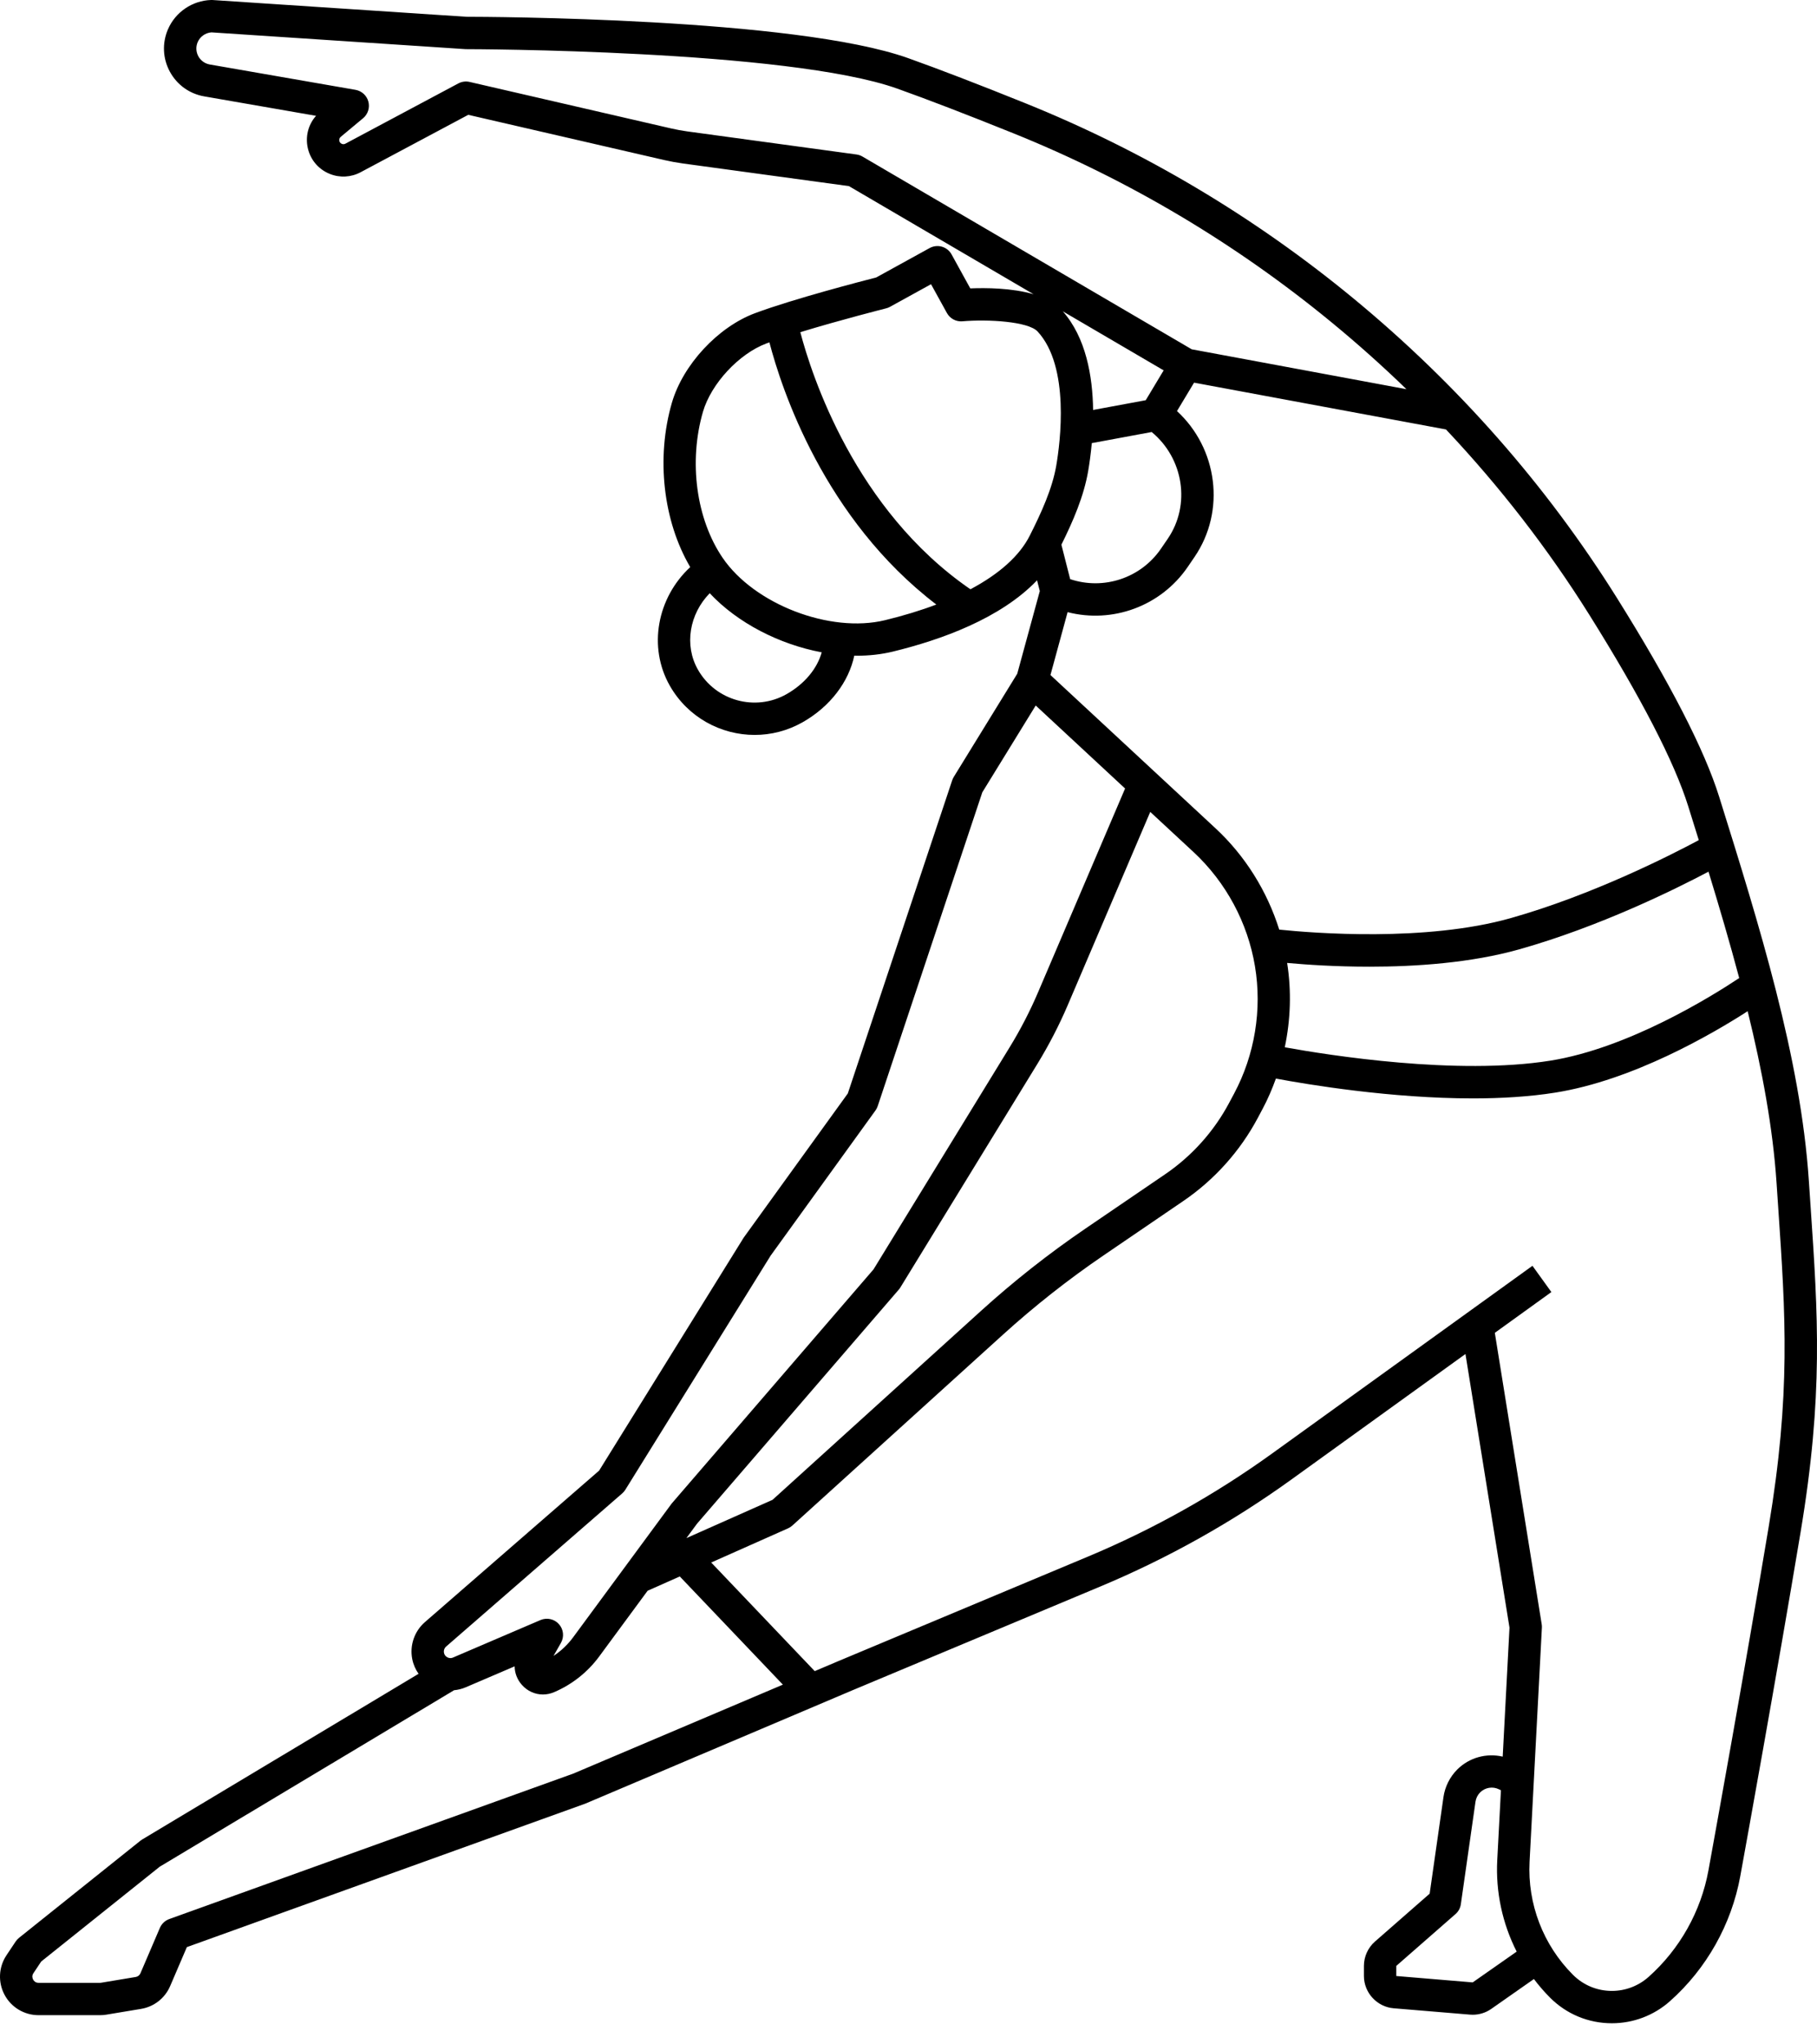 <svg width="80" height="90" viewBox="0 0 80 90" fill="none" xmlns="http://www.w3.org/2000/svg">
<path d="M1.697 88.715H4.407C4.5 88.715 4.593 88.708 4.686 88.692L6.212 88.438C6.784 88.342 7.263 87.967 7.492 87.433L8.227 85.719L25.744 79.412C25.757 79.408 25.769 79.403 25.781 79.398L37.532 74.412L48.459 69.838C51.421 68.598 54.244 67.018 56.849 65.14L64.522 59.608L66.461 71.656L66.162 77.333C65.452 77.168 64.693 77.368 64.161 77.9C63.835 78.226 63.619 78.657 63.554 79.114L62.946 83.366L60.539 85.473C60.23 85.744 60.052 86.135 60.052 86.545V86.991C60.052 87.726 60.626 88.35 61.359 88.411L64.723 88.691C64.763 88.694 64.801 88.696 64.841 88.696C65.132 88.696 65.419 88.607 65.658 88.439L67.536 87.124C67.753 87.411 67.989 87.686 68.246 87.943C68.973 88.671 69.94 89.071 70.969 89.071C71.913 89.071 72.822 88.726 73.527 88.098C75.138 86.667 76.237 84.711 76.623 82.591L76.781 81.719C76.795 81.641 78.219 73.804 79.276 67.461C80.284 61.416 80.045 57.917 79.715 53.075L79.641 51.981C79.279 46.554 77.455 40.719 75.692 35.076C75.045 33.006 73.529 30.059 71.186 26.315C68.075 21.346 64.166 16.906 59.565 13.117C55.206 9.528 50.351 6.642 45.136 4.541C43.088 3.715 41.356 3.049 39.989 2.561C35 0.779 21.403 0.74 20.54 0.739L9.363 0.001C9.34 -5.73872e-08 9.318 -0 9.295 0C8.466 0.025 7.72 0.533 7.393 1.295C7.134 1.899 7.165 2.578 7.479 3.156C7.792 3.734 8.344 4.131 8.992 4.243L13.915 5.099C13.597 5.456 13.456 5.933 13.532 6.416C13.622 6.981 13.992 7.445 14.523 7.657C14.964 7.834 15.457 7.807 15.877 7.583L20.617 5.055L29.236 7.044C29.51 7.107 29.79 7.158 30.069 7.197L37.376 8.193L45.507 12.953C44.55 12.674 43.394 12.668 42.72 12.696L41.897 11.201C41.806 11.035 41.653 10.913 41.471 10.86C41.29 10.807 41.094 10.83 40.929 10.921L38.579 12.215C38.003 12.362 34.926 13.158 33.239 13.789C31.607 14.399 30.07 16.056 29.583 17.729C28.878 20.157 29.198 22.942 30.39 24.966C28.933 26.316 28.521 28.485 29.492 30.189C30.282 31.576 31.734 32.355 33.227 32.354C33.947 32.354 34.675 32.173 35.343 31.793C36.546 31.108 37.367 30.028 37.613 28.863C37.651 28.864 37.69 28.867 37.728 28.867C38.27 28.867 38.8 28.809 39.301 28.688C41.425 28.173 44.054 27.229 45.66 25.547L45.781 26.021L44.788 29.66L41.993 34.203C41.964 34.249 41.941 34.299 41.924 34.351L37.328 48.138L32.761 54.461C32.752 54.474 32.742 54.488 32.733 54.502L26.379 64.741L18.707 71.412C18.244 71.815 18.031 72.439 18.151 73.041C18.198 73.277 18.295 73.495 18.429 73.687L6.259 80.981C6.232 80.997 6.206 81.016 6.181 81.035L0.838 85.31C0.781 85.355 0.731 85.41 0.69 85.471L0.285 86.078C-0.062 86.599 -0.095 87.267 0.201 87.82C0.497 88.372 1.07 88.715 1.697 88.715ZM64.841 87.272L61.477 86.991V86.546L64.083 84.265C64.212 84.153 64.295 83.999 64.319 83.83L64.964 79.317C64.986 79.163 65.058 79.018 65.168 78.908C65.388 78.689 65.723 78.634 66.001 78.773L66.084 78.815L65.922 81.887C65.848 83.294 66.15 84.683 66.777 85.917L64.841 87.272ZM78.293 53.172C78.617 57.918 78.851 61.346 77.871 67.227C76.816 73.56 75.394 81.386 75.379 81.464L75.221 82.337C74.892 84.145 73.955 85.813 72.581 87.034C72.136 87.429 71.564 87.647 70.969 87.647C70.321 87.647 69.712 87.395 69.254 86.936C67.943 85.626 67.248 83.812 67.345 81.962L67.887 71.656C67.89 71.606 67.887 71.555 67.879 71.505L65.815 58.676L68.305 56.881L67.472 55.725L56.015 63.984C53.498 65.799 50.771 67.326 47.908 68.524L36.978 73.1L35.871 73.569L31.313 68.787L34.697 67.283C34.766 67.252 34.83 67.211 34.886 67.16L44.16 58.755C45.545 57.5 47.03 56.329 48.575 55.276L52.102 52.871C53.466 51.941 54.598 50.68 55.375 49.222L55.592 48.814C55.821 48.385 56.012 47.938 56.176 47.483C57.602 47.749 61.238 48.355 64.849 48.355C66.091 48.355 67.331 48.283 68.475 48.101C71.888 47.558 75.372 45.53 76.947 44.517C77.581 47.097 78.056 49.64 78.219 52.075L78.293 53.172ZM52.552 37.513C53.975 38.835 54.935 40.619 55.254 42.535C55.573 44.444 55.246 46.437 54.335 48.145L54.117 48.553C53.449 49.808 52.474 50.895 51.299 51.695L47.771 54.1C46.173 55.19 44.636 56.401 43.203 57.7L34.013 66.028L30.221 67.713L30.69 67.077L39.577 56.768C39.602 56.739 39.624 56.708 39.644 56.675L45.672 46.841C46.181 46.01 46.633 45.135 47.016 44.239L50.644 35.743L52.552 37.513ZM56.671 42.392C57.507 42.468 58.8 42.557 60.295 42.557C62.348 42.557 64.774 42.39 66.895 41.792C70.443 40.791 73.761 39.147 75.223 38.374C75.7 39.934 76.161 41.5 76.575 43.057C75.377 43.854 71.697 46.147 68.251 46.695C64.146 47.348 58.534 46.461 56.567 46.105C56.824 44.888 56.865 43.627 56.671 42.392ZM74.332 35.501C74.486 35.994 74.64 36.49 74.795 36.986C73.542 37.657 70.1 39.407 66.508 40.421C62.774 41.474 57.825 41.08 56.323 40.925C55.79 39.232 54.828 37.682 53.522 36.469L46.25 29.717L47.005 26.949C48.981 27.457 51.108 26.691 52.293 24.96L52.589 24.526C53.98 22.494 53.609 19.742 51.821 18.097L52.573 16.846L63.665 18.906C66.036 21.424 68.152 24.152 69.979 27.071C72.257 30.711 73.722 33.547 74.332 35.501ZM47.912 20.73C47.966 20.411 48.026 19.989 48.07 19.508L50.707 19.019C52.108 20.175 52.437 22.224 51.413 23.721L51.116 24.155C50.226 25.456 48.587 25.989 47.118 25.496L46.732 23.979C47.241 22.953 47.719 21.857 47.912 20.73ZM37.709 6.801L30.261 5.785C30.025 5.753 29.788 5.709 29.556 5.656L20.677 3.607C20.509 3.568 20.333 3.591 20.181 3.672L15.206 6.326C15.159 6.351 15.103 6.355 15.052 6.334C14.972 6.302 14.947 6.24 14.939 6.193C14.932 6.146 14.937 6.079 15.003 6.024L15.987 5.204C16.2 5.026 16.29 4.741 16.219 4.473C16.147 4.205 15.926 4.003 15.653 3.955L9.237 2.839C9.02 2.801 8.837 2.669 8.732 2.477C8.628 2.283 8.617 2.058 8.703 1.856C8.809 1.61 9.045 1.444 9.31 1.425L20.47 2.162C20.485 2.163 20.501 2.164 20.517 2.164C20.657 2.164 34.697 2.184 39.511 3.903C40.86 4.385 42.573 5.044 44.603 5.862C49.684 7.909 54.413 10.72 58.659 14.217C59.791 15.149 60.879 16.122 61.924 17.134L52.469 15.377L37.973 6.892C37.892 6.844 37.802 6.813 37.709 6.801ZM51.234 16.305L50.445 17.619L48.128 18.048C48.107 16.547 47.809 14.861 46.794 13.706L51.234 16.305ZM34.638 30.555C33.266 31.337 31.512 30.856 30.73 29.483C30.114 28.402 30.355 27.027 31.248 26.116C32.473 27.426 34.315 28.369 36.179 28.718C35.98 29.432 35.43 30.103 34.638 30.555ZM38.965 27.303C36.553 27.889 33.211 26.605 31.816 24.557C30.652 22.848 30.313 20.324 30.951 18.126C31.31 16.892 32.534 15.574 33.737 15.123C33.782 15.106 33.829 15.089 33.876 15.072C34.416 17.142 36.289 22.842 41.225 26.614C40.541 26.873 39.785 27.104 38.965 27.303ZM42.726 25.942C37.642 22.445 35.733 16.513 35.237 14.624C36.974 14.091 38.99 13.581 39.017 13.574C39.076 13.559 39.133 13.537 39.186 13.507L40.992 12.512L41.69 13.778C41.825 14.025 42.093 14.169 42.374 14.145C43.497 14.048 45.271 14.151 45.682 14.592C47.12 16.14 46.677 19.497 46.507 20.49C46.331 21.52 45.842 22.583 45.34 23.579C44.894 24.465 43.998 25.267 42.726 25.942ZM19.642 72.487L27.395 65.745C27.449 65.699 27.495 65.644 27.533 65.583L33.931 55.276L38.547 48.885C38.589 48.826 38.622 48.761 38.645 48.693L43.25 34.88L45.601 31.059L49.536 34.713L45.706 43.68C45.351 44.512 44.931 45.325 44.458 46.097L38.46 55.882L29.594 66.167C29.582 66.181 29.571 66.195 29.559 66.21L25.234 72.08C24.996 72.403 24.703 72.68 24.37 72.9L24.696 72.328C24.848 72.062 24.813 71.729 24.609 71.501C24.405 71.272 24.078 71.2 23.797 71.32L19.945 72.971C19.835 73.019 19.742 72.985 19.697 72.961C19.651 72.937 19.571 72.88 19.548 72.762C19.528 72.66 19.564 72.555 19.642 72.487ZM1.471 86.868L1.814 86.353L7.033 82.178L19.992 74.41C20.167 74.393 20.34 74.351 20.506 74.28L22.659 73.358C22.661 73.651 22.77 73.941 22.98 74.177C23.224 74.451 23.558 74.597 23.903 74.597C24.07 74.597 24.239 74.563 24.402 74.493C25.189 74.156 25.873 73.614 26.381 72.925L28.513 70.031L29.93 69.401L34.469 74.164L25.243 78.079L7.453 84.483C7.267 84.55 7.117 84.691 7.039 84.873L6.183 86.871C6.146 86.957 6.07 87.017 5.978 87.033L4.453 87.287C4.438 87.289 4.423 87.291 4.408 87.291H1.697C1.556 87.291 1.487 87.201 1.458 87.147C1.43 87.093 1.392 86.986 1.471 86.868Z" fill="black"></path>
</svg>

